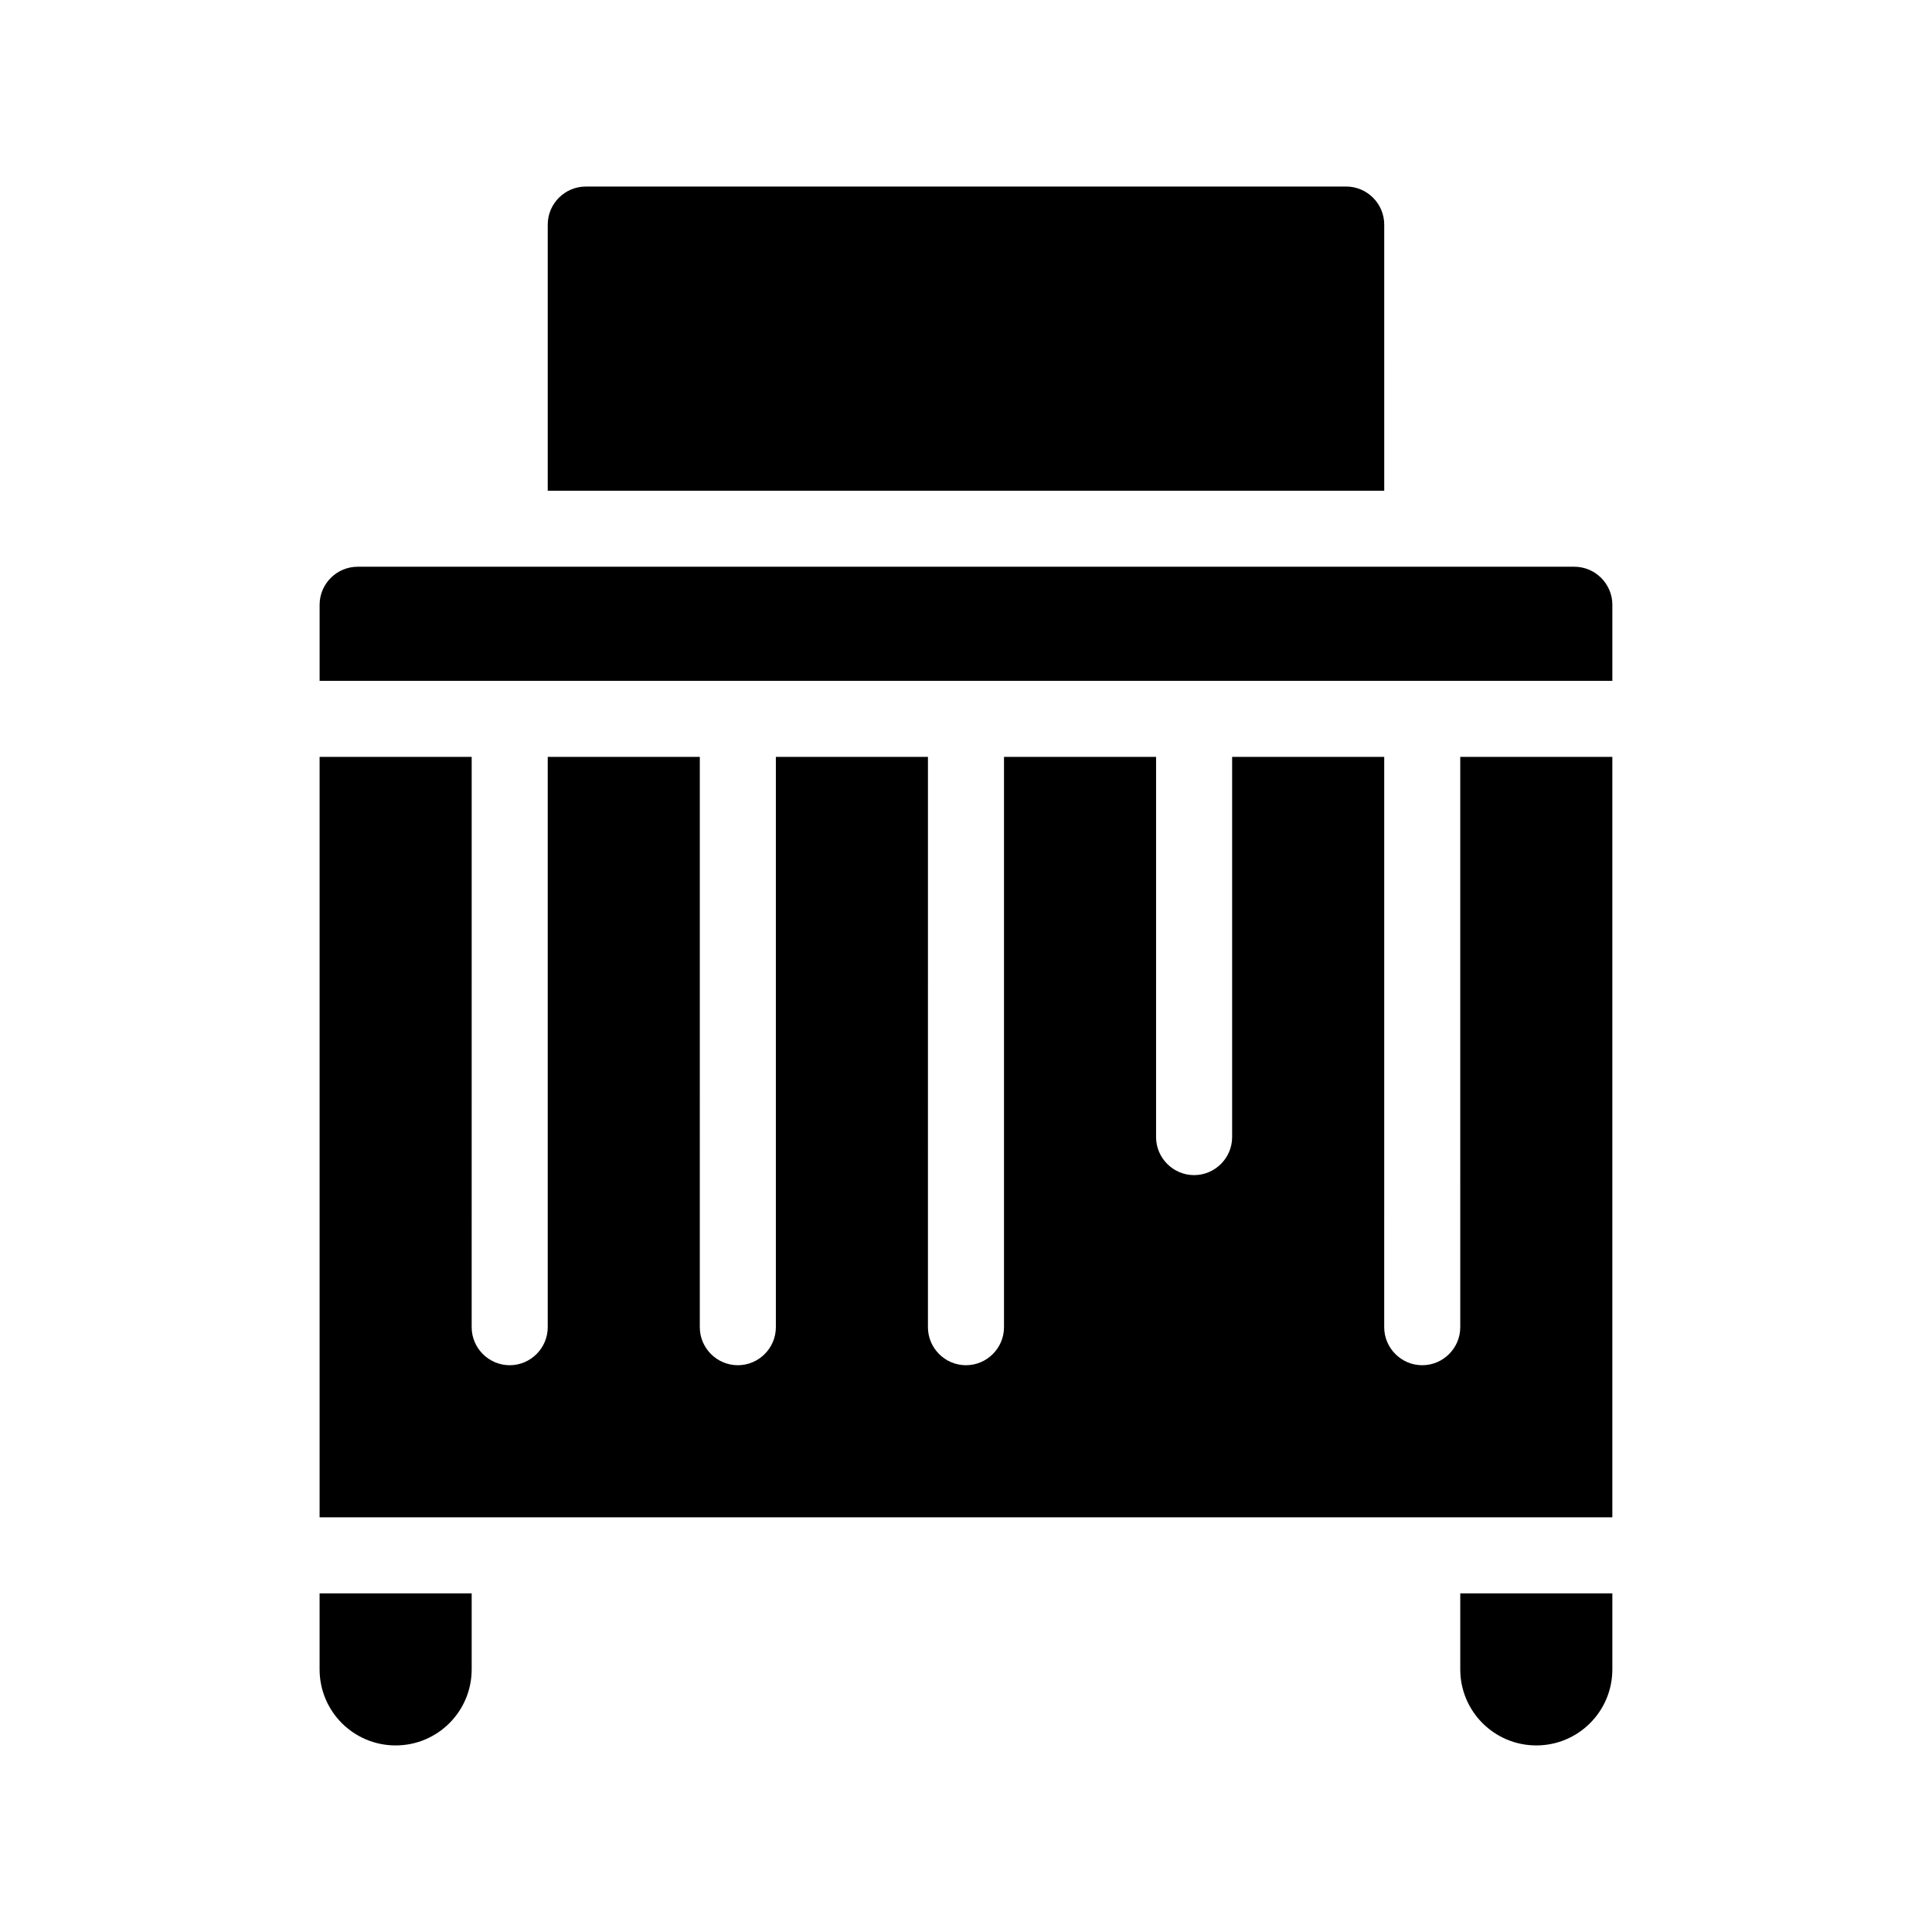 <?xml version="1.0" encoding="UTF-8"?>
<!-- Uploaded to: ICON Repo, www.svgrepo.com, Generator: ICON Repo Mixer Tools -->
<svg fill="#000000" width="800px" height="800px" version="1.1" viewBox="144 144 512 512" xmlns="http://www.w3.org/2000/svg">
 <path d="m571.29 304.27v20.152h-342.59v-20.152c0-5.543 4.535-10.078 10.078-10.078h322.44c5.539 0.004 10.074 4.539 10.074 10.078zm-40.305 191.45c0 5.543-4.535 10.078-10.078 10.078-5.543 0-10.078-4.535-10.078-10.078l0.004-151.14h-40.305v100.76c0 5.543-4.535 10.078-10.078 10.078s-10.078-4.535-10.078-10.078l0.004-100.76h-40.305v151.14c0 5.543-4.535 10.078-10.078 10.078-5.543 0-10.078-4.535-10.078-10.078l0.004-151.14h-40.305v151.14c0 5.543-4.535 10.078-10.078 10.078-5.543 0-10.078-4.535-10.078-10.078l0.004-151.14h-40.305v151.14c0 5.543-4.535 10.078-10.078 10.078s-10.078-4.535-10.078-10.078l0.004-151.14h-40.305v201.52h342.59v-201.52h-40.305zm-302.29 90.684c0 11.133 9.02 20.152 20.152 20.152 11.133 0 20.152-9.02 20.152-20.152v-20.152h-40.305zm302.29 0c0 11.133 9.02 20.152 20.152 20.152s20.152-9.02 20.152-20.152v-20.152h-40.305zm-20.152-382.89c0-5.543-4.535-10.078-10.078-10.078l-201.52 0.004c-5.543 0-10.078 4.535-10.078 10.078v70.535h221.68z"/>
</svg>